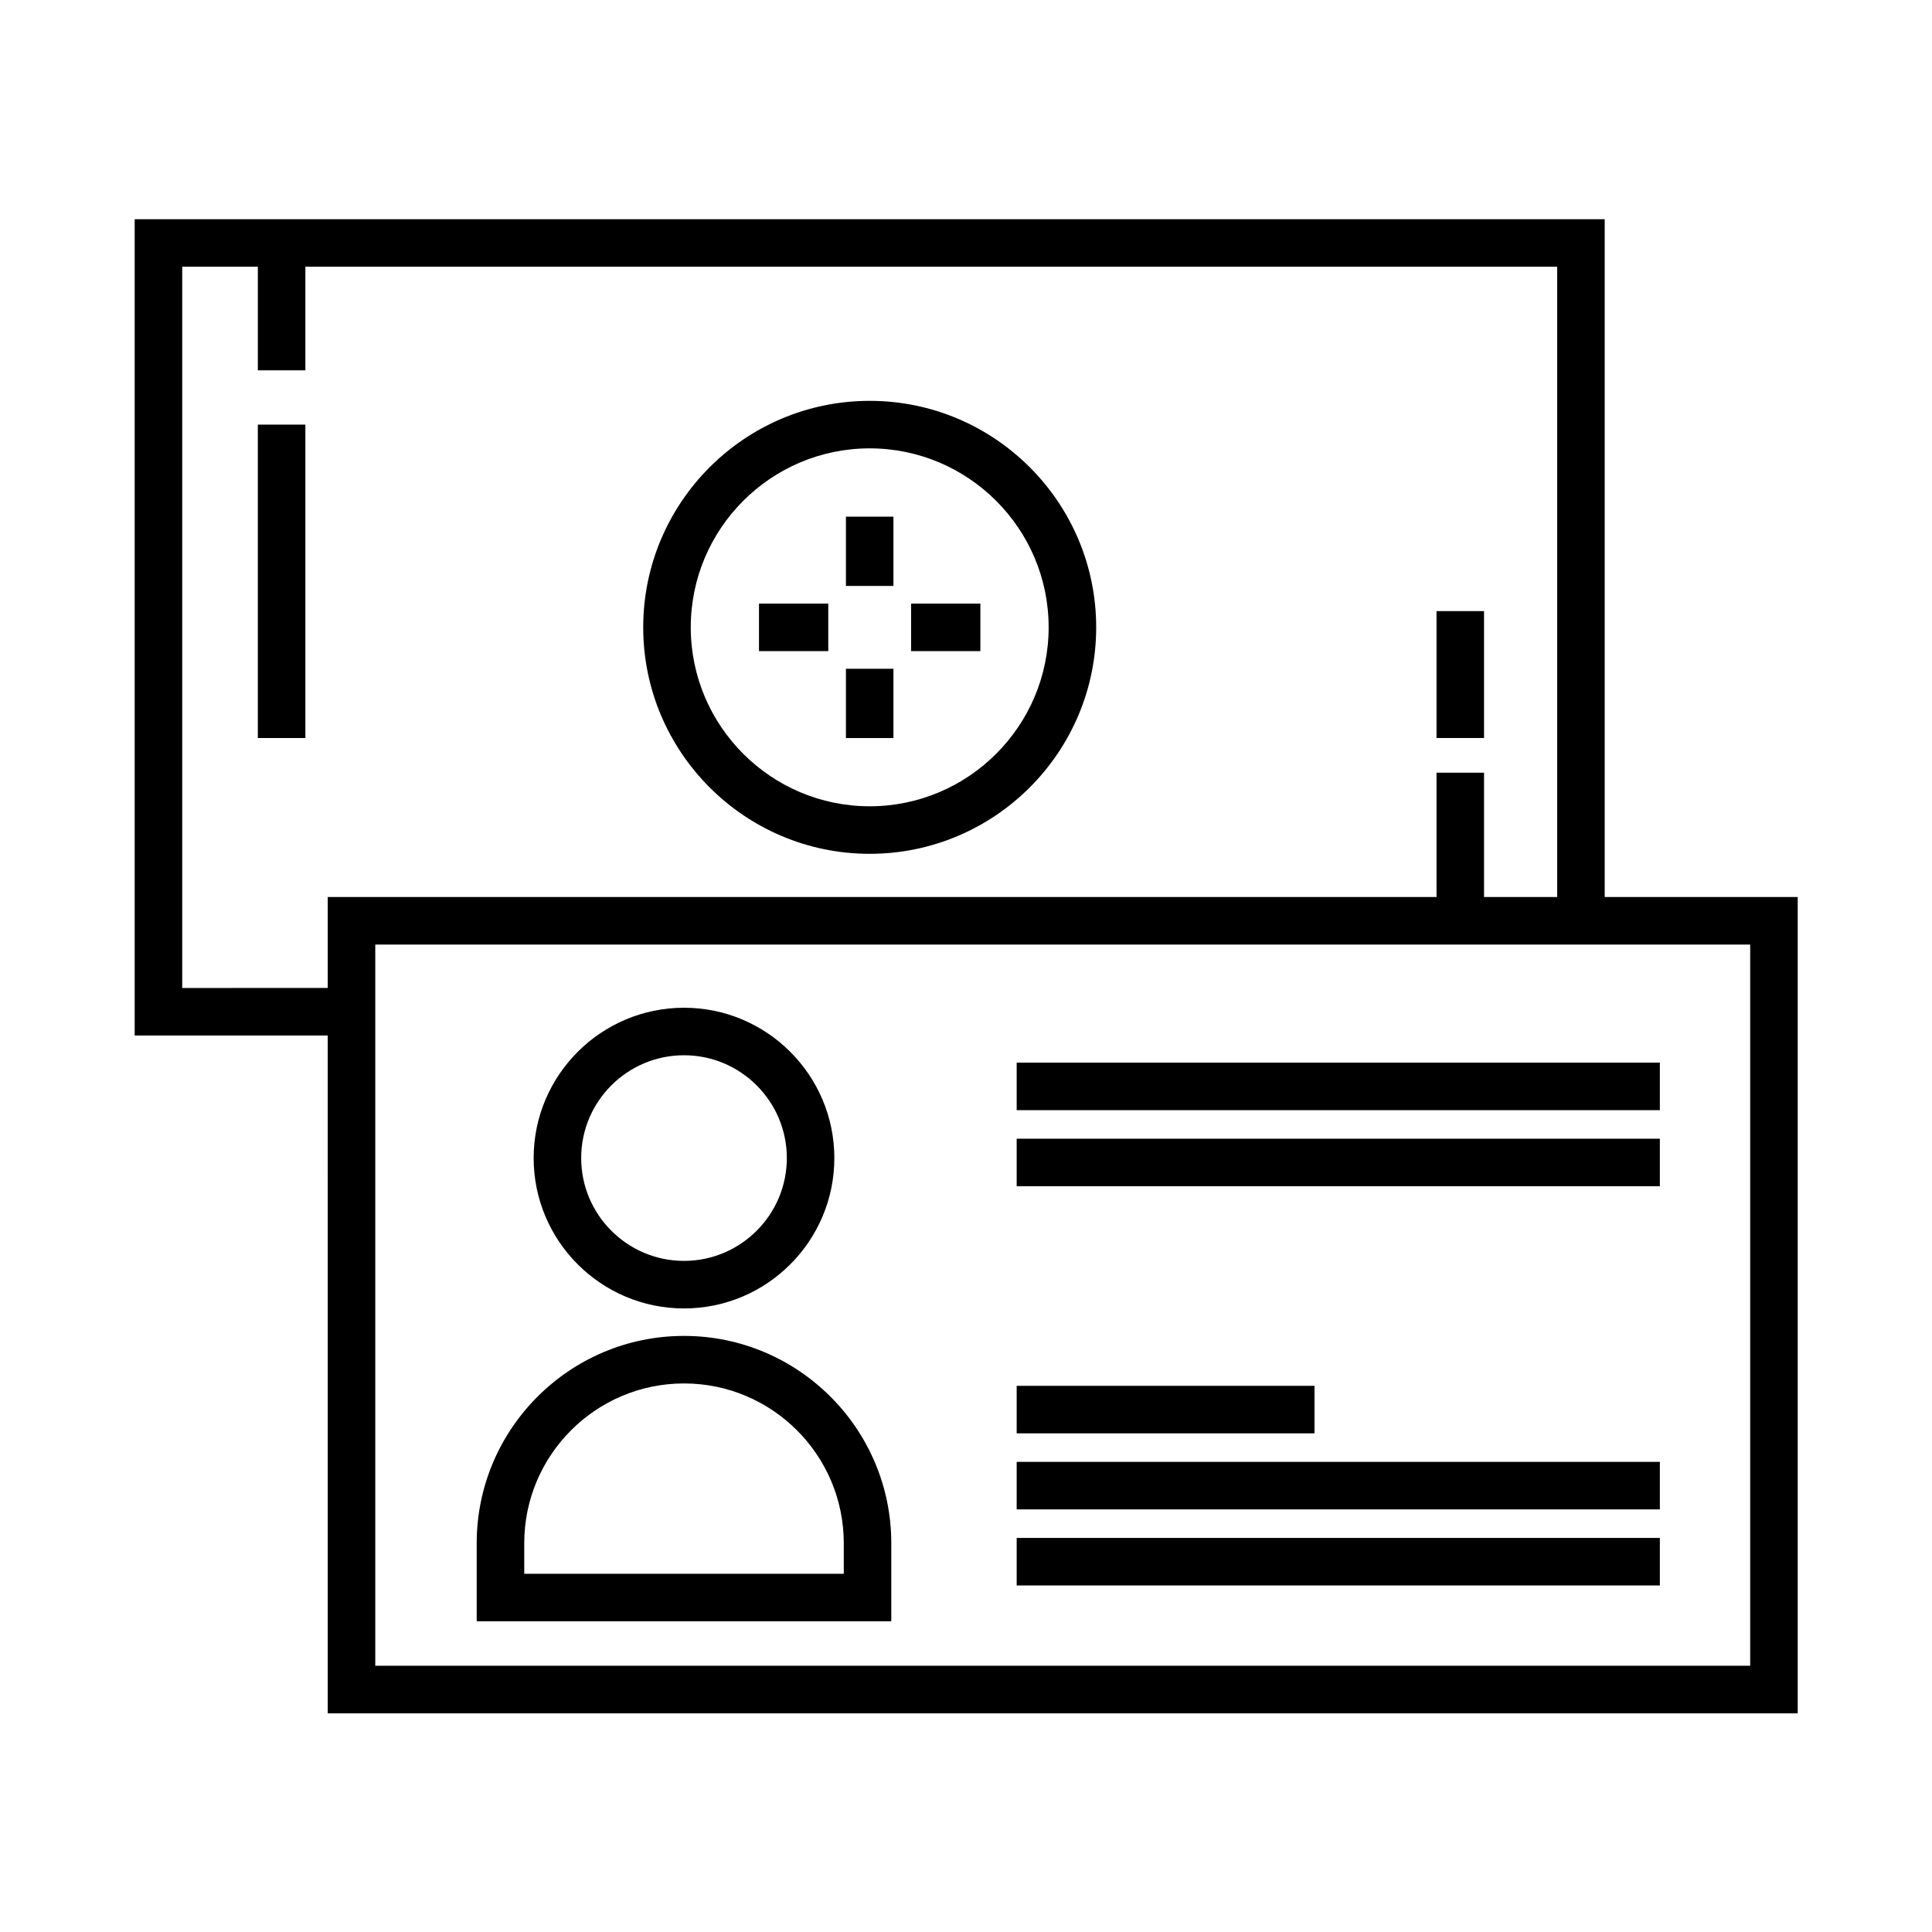 <?xml version="1.0" encoding="UTF-8"?>
<!-- Uploaded to: SVG Repo, www.svgrepo.com, Generator: SVG Repo Mixer Tools -->
<svg fill="#000000" width="800px" height="800px" version="1.1" viewBox="144 144 512 512" xmlns="http://www.w3.org/2000/svg">
 <g>
  <path d="m569.26 381.72v-179.63h-389.57v216.33h51.16l0.004 179.63h389.56v-216.33zm-376.97 24.105v-191.14h20.043v27.457h12.594v-27.457h331.74v167.03h-19.379v-32.938h-12.594v32.938h-293.84v24.105zm415.53 179.62h-364.37v-191.13h364.37z"/>
  <path d="m325.27 490.75c21.973 0 39.84-17.875 39.84-39.848 0-21.965-17.871-39.84-39.84-39.84-21.973 0-39.848 17.875-39.848 39.84 0 21.973 17.875 39.848 39.848 39.848zm0-67.098c15.023 0 27.246 12.223 27.246 27.246 0 15.023-12.223 27.25-27.246 27.25-15.023 0-27.25-12.227-27.25-27.25-0.004-15.023 12.219-27.246 27.25-27.246z"/>
  <path d="m380.2 552.96c0-30.289-24.645-54.93-54.934-54.93s-54.934 24.645-54.934 54.93v20.695h109.87zm-12.594 8.105h-84.676v-8.102c0-23.348 18.992-42.336 42.34-42.336 23.348 0 42.34 18.992 42.34 42.336v8.102z"/>
  <path d="m413.43 425.61h170.45v12.594h-170.45z"/>
  <path d="m413.43 445.77h170.45v12.594h-170.45z"/>
  <path d="m413.43 511.26h78.926v12.594h-78.926z"/>
  <path d="m413.43 531.41h170.45v12.594h-170.45z"/>
  <path d="m413.43 551.57h170.45v12.594h-170.45z"/>
  <path d="m374.48 370.27c33.094 0 60.02-26.922 60.02-60.02 0-33.094-26.922-60.02-60.02-60.02-33.094 0-60.02 26.922-60.02 60.02s26.922 60.02 60.02 60.02zm0-107.45c26.148 0 47.422 21.277 47.422 47.422 0 26.148-21.273 47.43-47.422 47.43-26.148 0-47.422-21.277-47.422-47.422-0.004-26.152 21.273-47.43 47.422-47.43z"/>
  <path d="m368.18 280.92h12.594v18.359h-12.594z"/>
  <path d="m368.18 321.23h12.594v18.359h-12.594z"/>
  <path d="m385.45 303.96h18.359v12.594h-18.359z"/>
  <path d="m345.14 303.96h18.359v12.594h-18.359z"/>
  <path d="m212.33 256.53h12.594v83.055h-12.594z"/>
  <path d="m524.69 305.95h12.594v33.629h-12.594z"/>
 </g>
</svg>
